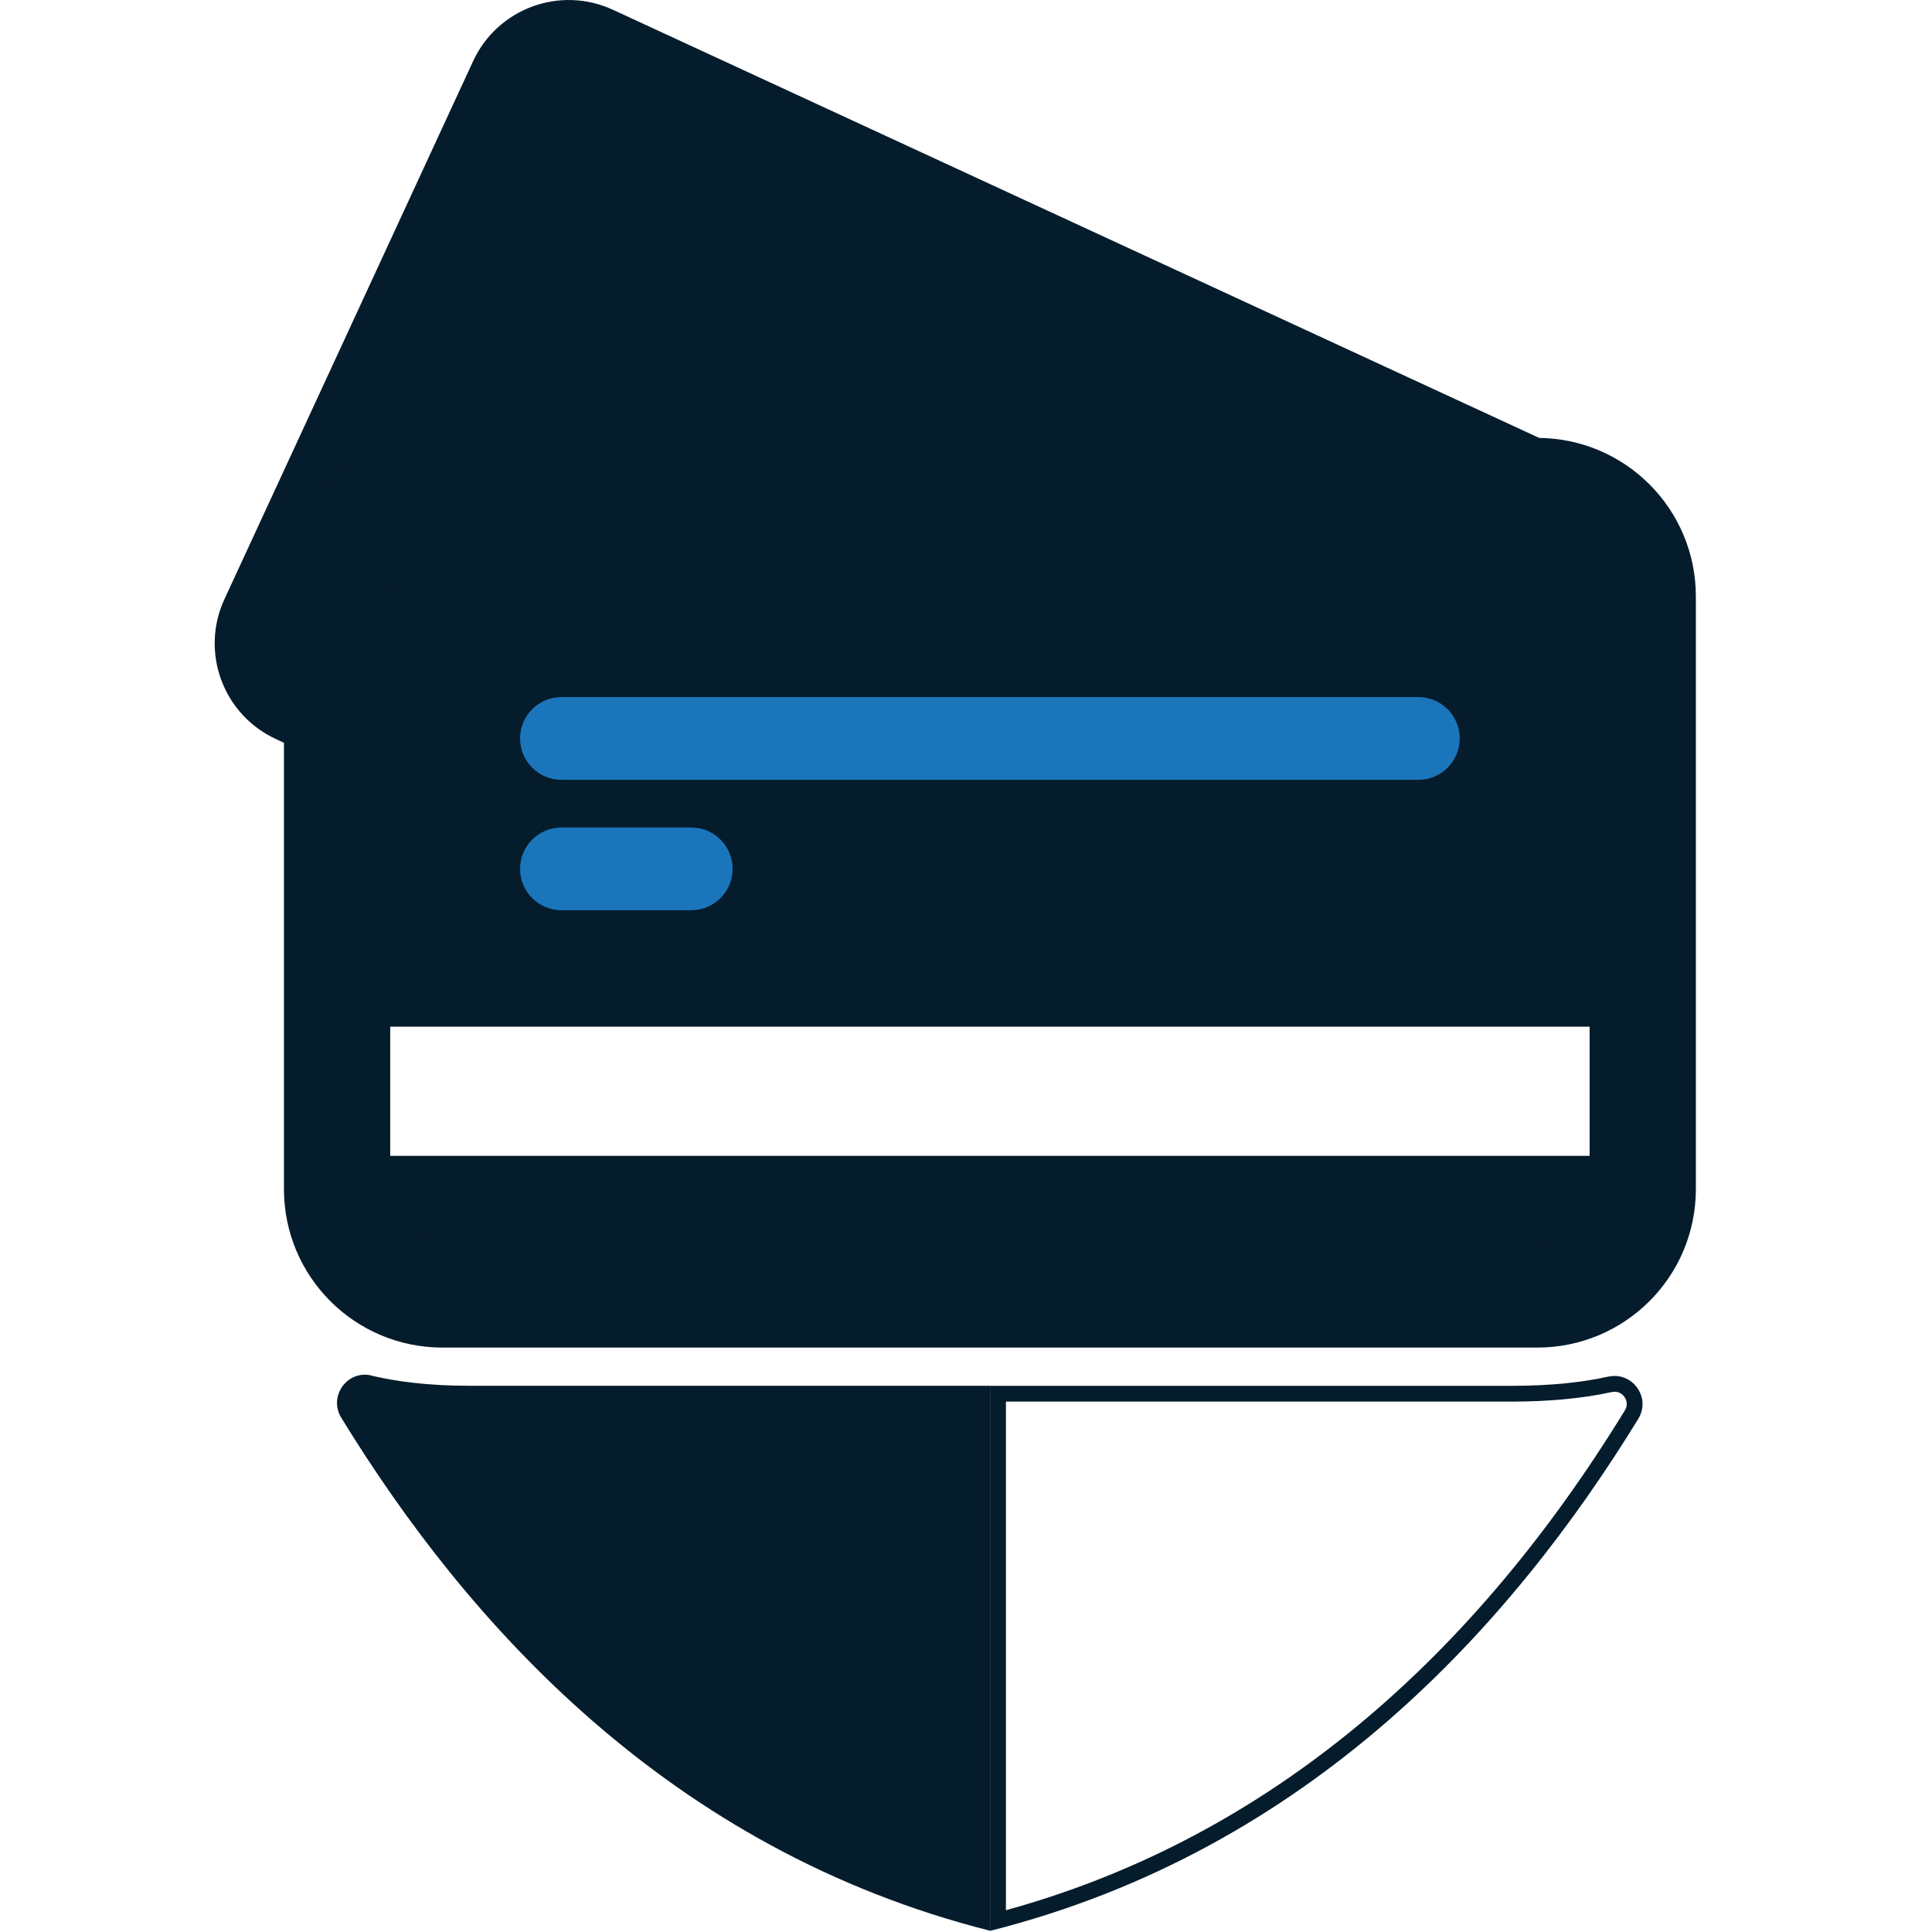 <svg width="36" height="36" viewBox="0 0 36 36" fill="none" xmlns="http://www.w3.org/2000/svg">
<path d="M29.942 8.743L11.421 0.182C10.437 -0.273 9.271 0.156 8.816 1.139L4.182 11.165C3.727 12.149 4.156 13.315 5.139 13.77L14.888 18.276V16.635H28.454L30.899 11.346C31.354 10.362 30.924 9.196 29.942 8.741V8.743Z" fill="#051C2C"/>
<path d="M30.085 25.933C30.168 25.933 30.242 25.977 30.283 26.052C30.307 26.095 30.338 26.183 30.276 26.283C27.268 31.185 23.39 34.315 18.744 35.594V26.117H28.157C28.866 26.117 29.496 26.057 30.027 25.94C30.047 25.936 30.066 25.934 30.084 25.934M30.084 25.639C30.045 25.639 30.004 25.643 29.964 25.652C29.51 25.753 28.921 25.823 28.157 25.823H18.448V35.979C24.411 34.475 28.175 30.272 30.527 26.438C30.748 26.076 30.477 25.639 30.084 25.639Z" fill="#051C2C"/>
<path d="M6.923 25.631C6.47 25.522 6.115 26.02 6.359 26.417C8.71 30.255 12.477 34.47 18.45 35.977V25.822H8.741C7.98 25.822 7.383 25.742 6.922 25.633L6.923 25.631Z" fill="#051C2C"/>
<path d="M30.61 19.131V11.114C30.61 10.029 29.731 9.152 28.648 9.152H8.244C7.16 9.152 6.283 10.031 6.283 11.114V19.131H30.611H30.61Z" fill="#051C2C"/>
<path d="M6.281 21.538V22.158C6.281 23.243 7.16 24.12 8.243 24.12H28.646C29.73 24.12 30.608 23.241 30.608 22.158V21.538H6.279H6.281Z" fill="#051C2C"/>
<path d="M28.646 9.15C29.73 9.15 30.608 10.029 30.608 11.112V22.158C30.608 23.243 29.729 24.12 28.646 24.12H8.243C7.158 24.12 6.281 23.241 6.281 22.158V11.112C6.281 10.028 7.16 9.15 8.243 9.15H28.646ZM28.646 8.264H8.243C6.672 8.264 5.394 9.542 5.394 11.112V22.158C5.394 23.729 6.672 25.007 8.243 25.007H28.646C30.216 25.007 31.494 23.729 31.494 22.158V11.112C31.494 9.542 30.216 8.264 28.646 8.264Z" fill="#1B75BB"/>
<path d="M28.648 9.15H8.243C7.159 9.15 6.281 10.029 6.281 11.112V22.158C6.281 23.242 7.159 24.12 8.243 24.12H28.648C29.731 24.12 30.61 23.242 30.61 22.158V11.112C30.61 10.029 29.731 9.15 28.648 9.15Z" stroke="#051C2C" stroke-width="1.98" stroke-miterlimit="10"/>
<path d="M26.429 12.989H10.462C10.036 12.989 9.691 13.334 9.691 13.76C9.691 14.186 10.036 14.531 10.462 14.531H26.429C26.855 14.531 27.2 14.186 27.2 13.76C27.2 13.334 26.855 12.989 26.429 12.989Z" fill="#1B75BB"/>
<path d="M12.88 15.419H10.462C10.036 15.419 9.691 15.764 9.691 16.19C9.691 16.616 10.036 16.961 10.462 16.961H12.88C13.306 16.961 13.651 16.616 13.651 16.19C13.651 15.764 13.306 15.419 12.88 15.419Z" fill="#1B75BB"/>
</svg>

